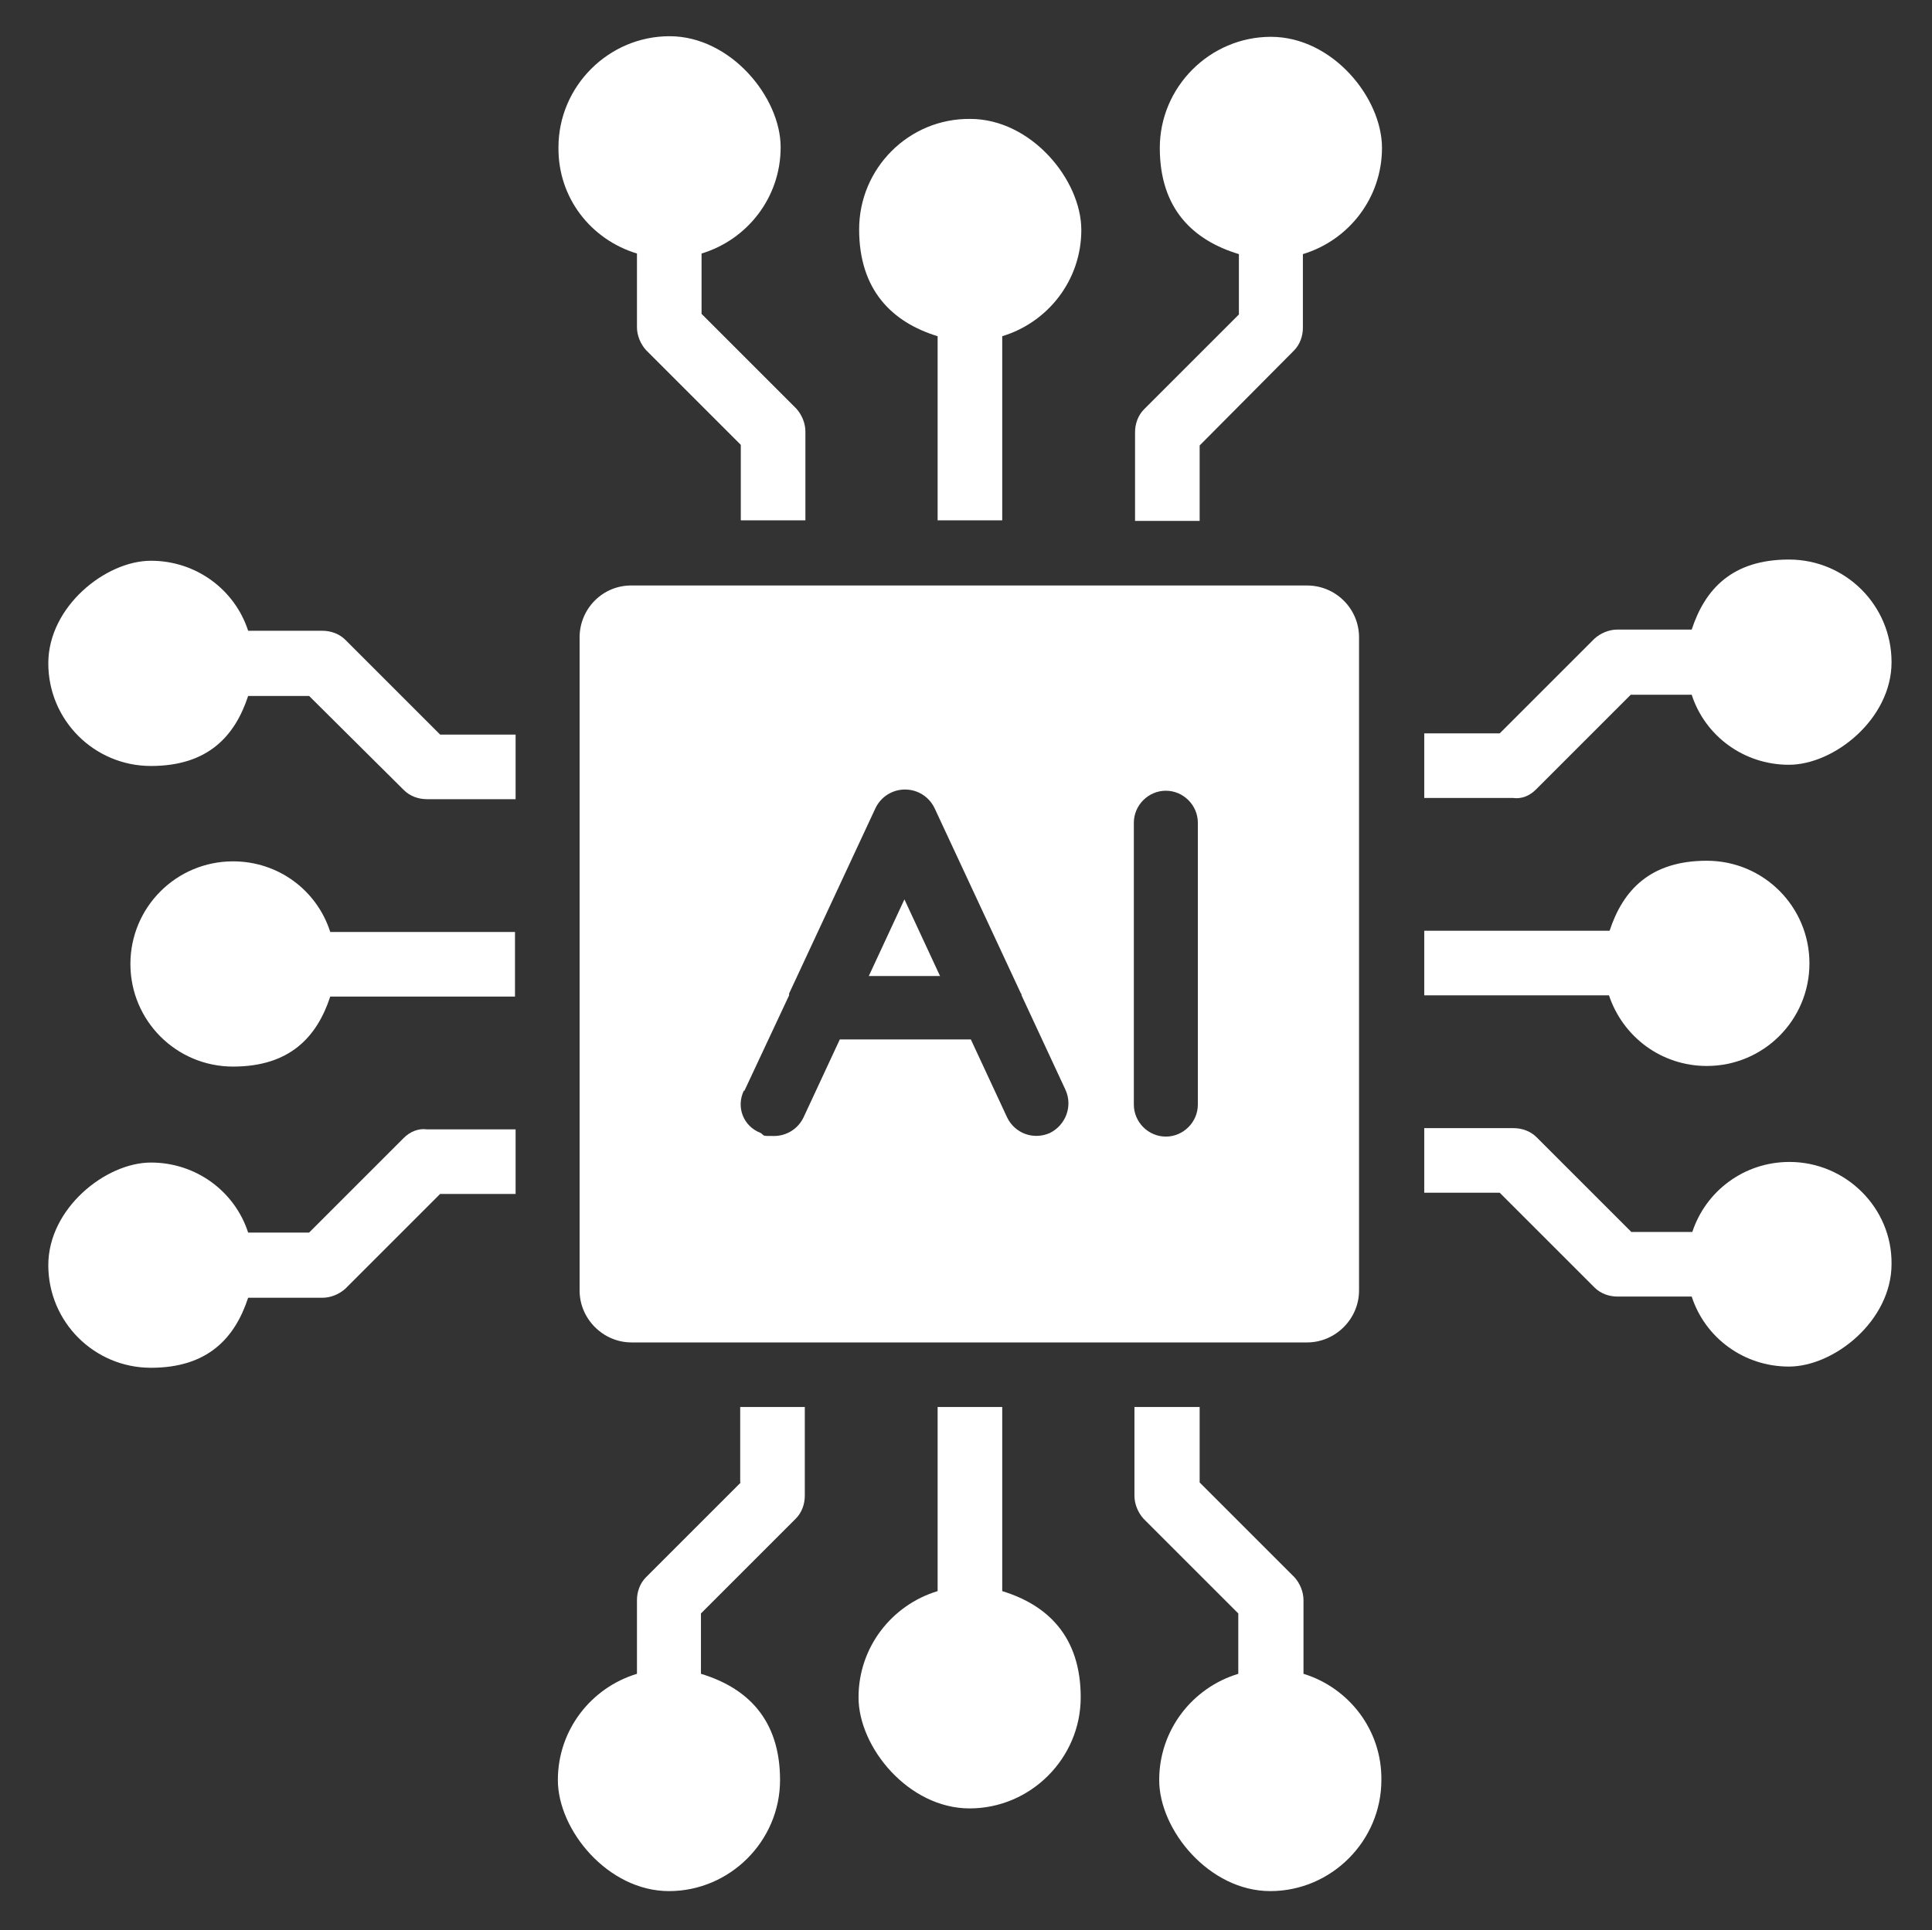 <?xml version="1.0" encoding="UTF-8"?>
<svg id="Layer_1" xmlns="http://www.w3.org/2000/svg" version="1.1" xmlns:xlink="http://www.w3.org/1999/xlink" viewBox="0 0 320 319.8">
  <rect x="0" y="0" width="320" height="319.8" fill="#333333" stroke="none"/>
  <!-- Generator: Adobe Illustrator 29.1.0, SVG Export Plug-In . SVG Version: 2.1.0 Build 142)  -->
  <defs>
    <style>
      .st0 {
        fill: #fff;
      }

      .st1 {
        display: none;
        fill: url(#linear-gradient);
      }
    </style>
    <linearGradient id="linear-gradient" x1="152.7" y1="797.7" x2="152.7" y2="1277.7" gradientTransform="translate(0 -884)" gradientUnits="userSpaceOnUse">
      <stop offset="0" stop-color="#426bb2"/>
      <stop offset="1" stop-color="#9353a0"/>
    </linearGradient>
  </defs>
  <circle class="st1" cx="152.7" cy="153.7" r="240"/>
  <g>
    <path class="st0" d="M96,105.6v108.2c0,4.7,3.9,8.6,8.6,8.6h111.9c4.7,0,8.6-3.9,8.6-8.6v-108.2c0-4.8-3.9-8.6-8.6-8.6h-111.8c-4.8-.1-8.7,3.8-8.7,8.6ZM187.8,136.3c0-2.9,2.4-5.3,5.3-5.3s5.3,2.4,5.3,5.3v46.7c0,2.9-2.4,5.3-5.3,5.3s-5.3-2.4-5.3-5.3v-46.7ZM123.3,180.7l7.4-15.8q0-.1,0-.3l14.3-30.7c.9-1.9,2.8-3.1,4.9-3.1s4,1.2,4.9,3.1l14.3,30.7c.1,0,.1.2.1.3l7.3,15.7c1.2,2.7,0,5.8-2.6,7.1-2.7,1.2-5.8.1-7.1-2.6l-6-12.9h-21.7l-6,12.9c-.9,1.9-2.8,3.1-4.9,3.1s-1.5,0-2.2-.5c-2.9-1.1-4.1-4.3-2.8-7Z"/>
    <polygon class="st0" points="149.8 149 143.9 161.7 155.7 161.7 149.8 149"/>
    <path class="st0" d="M105.5,42v12.2c0,1.4.6,2.8,1.5,3.8l15.7,15.7v12.5h10.7v-14.7c0-1.4-.6-2.8-1.5-3.8l-15.7-15.7v-10c7.6-2.3,13.1-9.3,13.1-17.6s-8.3-18.4-18.4-18.4-18.4,8.3-18.4,18.4c-.1,8.4,5.4,15.3,13,17.6Z"/>
    <path class="st0" d="M155.3,55.7v30.5h10.7v-30.5c7.6-2.3,13.1-9.3,13.1-17.6s-8.3-18.4-18.4-18.4c-10.2-.1-18.4,8.2-18.4,18.3s5.5,15.4,13,17.7Z"/>
    <path class="st0" d="M210.5,6.1c-10.1,0-18.4,8.3-18.4,18.4s5.5,15.3,13.1,17.6v10l-15.7,15.7c-1,1-1.5,2.4-1.5,3.8v14.7h10.7v-12.5l15.6-15.7c1-1,1.5-2.4,1.5-3.8v-12.2c7.6-2.3,13.1-9.3,13.1-17.6s-8.2-18.4-18.4-18.4Z"/>
    <path class="st0" d="M166,263.6v-30.5h-10.7v30.5c-7.6,2.3-13.1,9.3-13.1,17.6s8.3,18.4,18.4,18.4,18.4-8.3,18.4-18.4-5.5-15.3-13-17.6Z"/>
    <path class="st0" d="M215.9,277.3v-12.2c0-1.4-.6-2.8-1.5-3.8l-15.7-15.7v-12.5h-10.8v14.7c0,1.4.6,2.8,1.5,3.8l15.7,15.7v10c-7.6,2.3-13.1,9.3-13.1,17.6s8.3,18.4,18.4,18.4,18.4-8.3,18.4-18.4c.1-8.3-5.4-15.3-12.9-17.6Z"/>
    <path class="st0" d="M122.7,245.6l-15.7,15.7c-1,1-1.5,2.4-1.5,3.8v12.2c-7.6,2.3-13.1,9.3-13.1,17.6s8.3,18.4,18.4,18.4,18.4-8.3,18.4-18.4-5.5-15.3-13.1-17.6v-10l15.7-15.7c1-1,1.5-2.4,1.5-3.8v-14.7h-10.7v12.5h.1Z"/>
    <path class="st0" d="M57.2,106c-1-1-2.4-1.5-3.8-1.5h-12.3c-2.2-6.8-8.6-11.6-16.1-11.6s-17,7.6-17,17,7.6,17,17,17,13.9-4.9,16.1-11.6h10.1l15.7,15.6c1,1,2.4,1.5,3.8,1.5h14.7v-10.7h-12.5l-15.7-15.7Z"/>
    <path class="st0" d="M66.9,188.5l-15.7,15.7h-10.1c-2.2-6.8-8.6-11.6-16.1-11.6s-17,7.6-17,17,7.6,17,17,17,13.9-4.9,16.1-11.6h12.3c1.4,0,2.8-.6,3.8-1.5l15.7-15.7h12.5v-10.7h-14.7c-1.4-.2-2.8.4-3.8,1.4Z"/>
    <path class="st0" d="M38.6,142.7c-9.4,0-17,7.6-17,17s7.6,17,17,17,13.9-4.9,16.1-11.6h30.6v-10.7h-30.6c-2.2-6.9-8.6-11.7-16.1-11.7Z"/>
    <path class="st0" d="M282.7,176.6c9.4,0,17-7.6,17-17s-7.6-17-17-17-13.9,4.9-16.1,11.6h-30.7v10.7h30.6c2.3,6.9,8.7,11.7,16.2,11.7Z"/>
    <path class="st0" d="M296.4,192.5c-7.6,0-13.9,4.9-16.1,11.6h-10.1l-15.7-15.7c-1-1-2.4-1.5-3.8-1.5h-14.8v10.7h12.5l15.7,15.7c1,1,2.4,1.5,3.8,1.5h12.3c2.2,6.8,8.6,11.6,16.1,11.6s17-7.6,17-17c.1-9.3-7.6-16.9-16.9-16.9Z"/>
    <path class="st0" d="M254.4,130.8l15.7-15.7h10.1c2.2,6.8,8.6,11.6,16.1,11.6s17-7.6,17-17-7.6-17-17-17-13.9,4.9-16.1,11.6h-12.3c-1.4,0-2.8.6-3.8,1.5l-15.7,15.7h-12.5v10.7h14.7c1.5.2,2.8-.4,3.8-1.4Z"/>
  </g>
</svg>